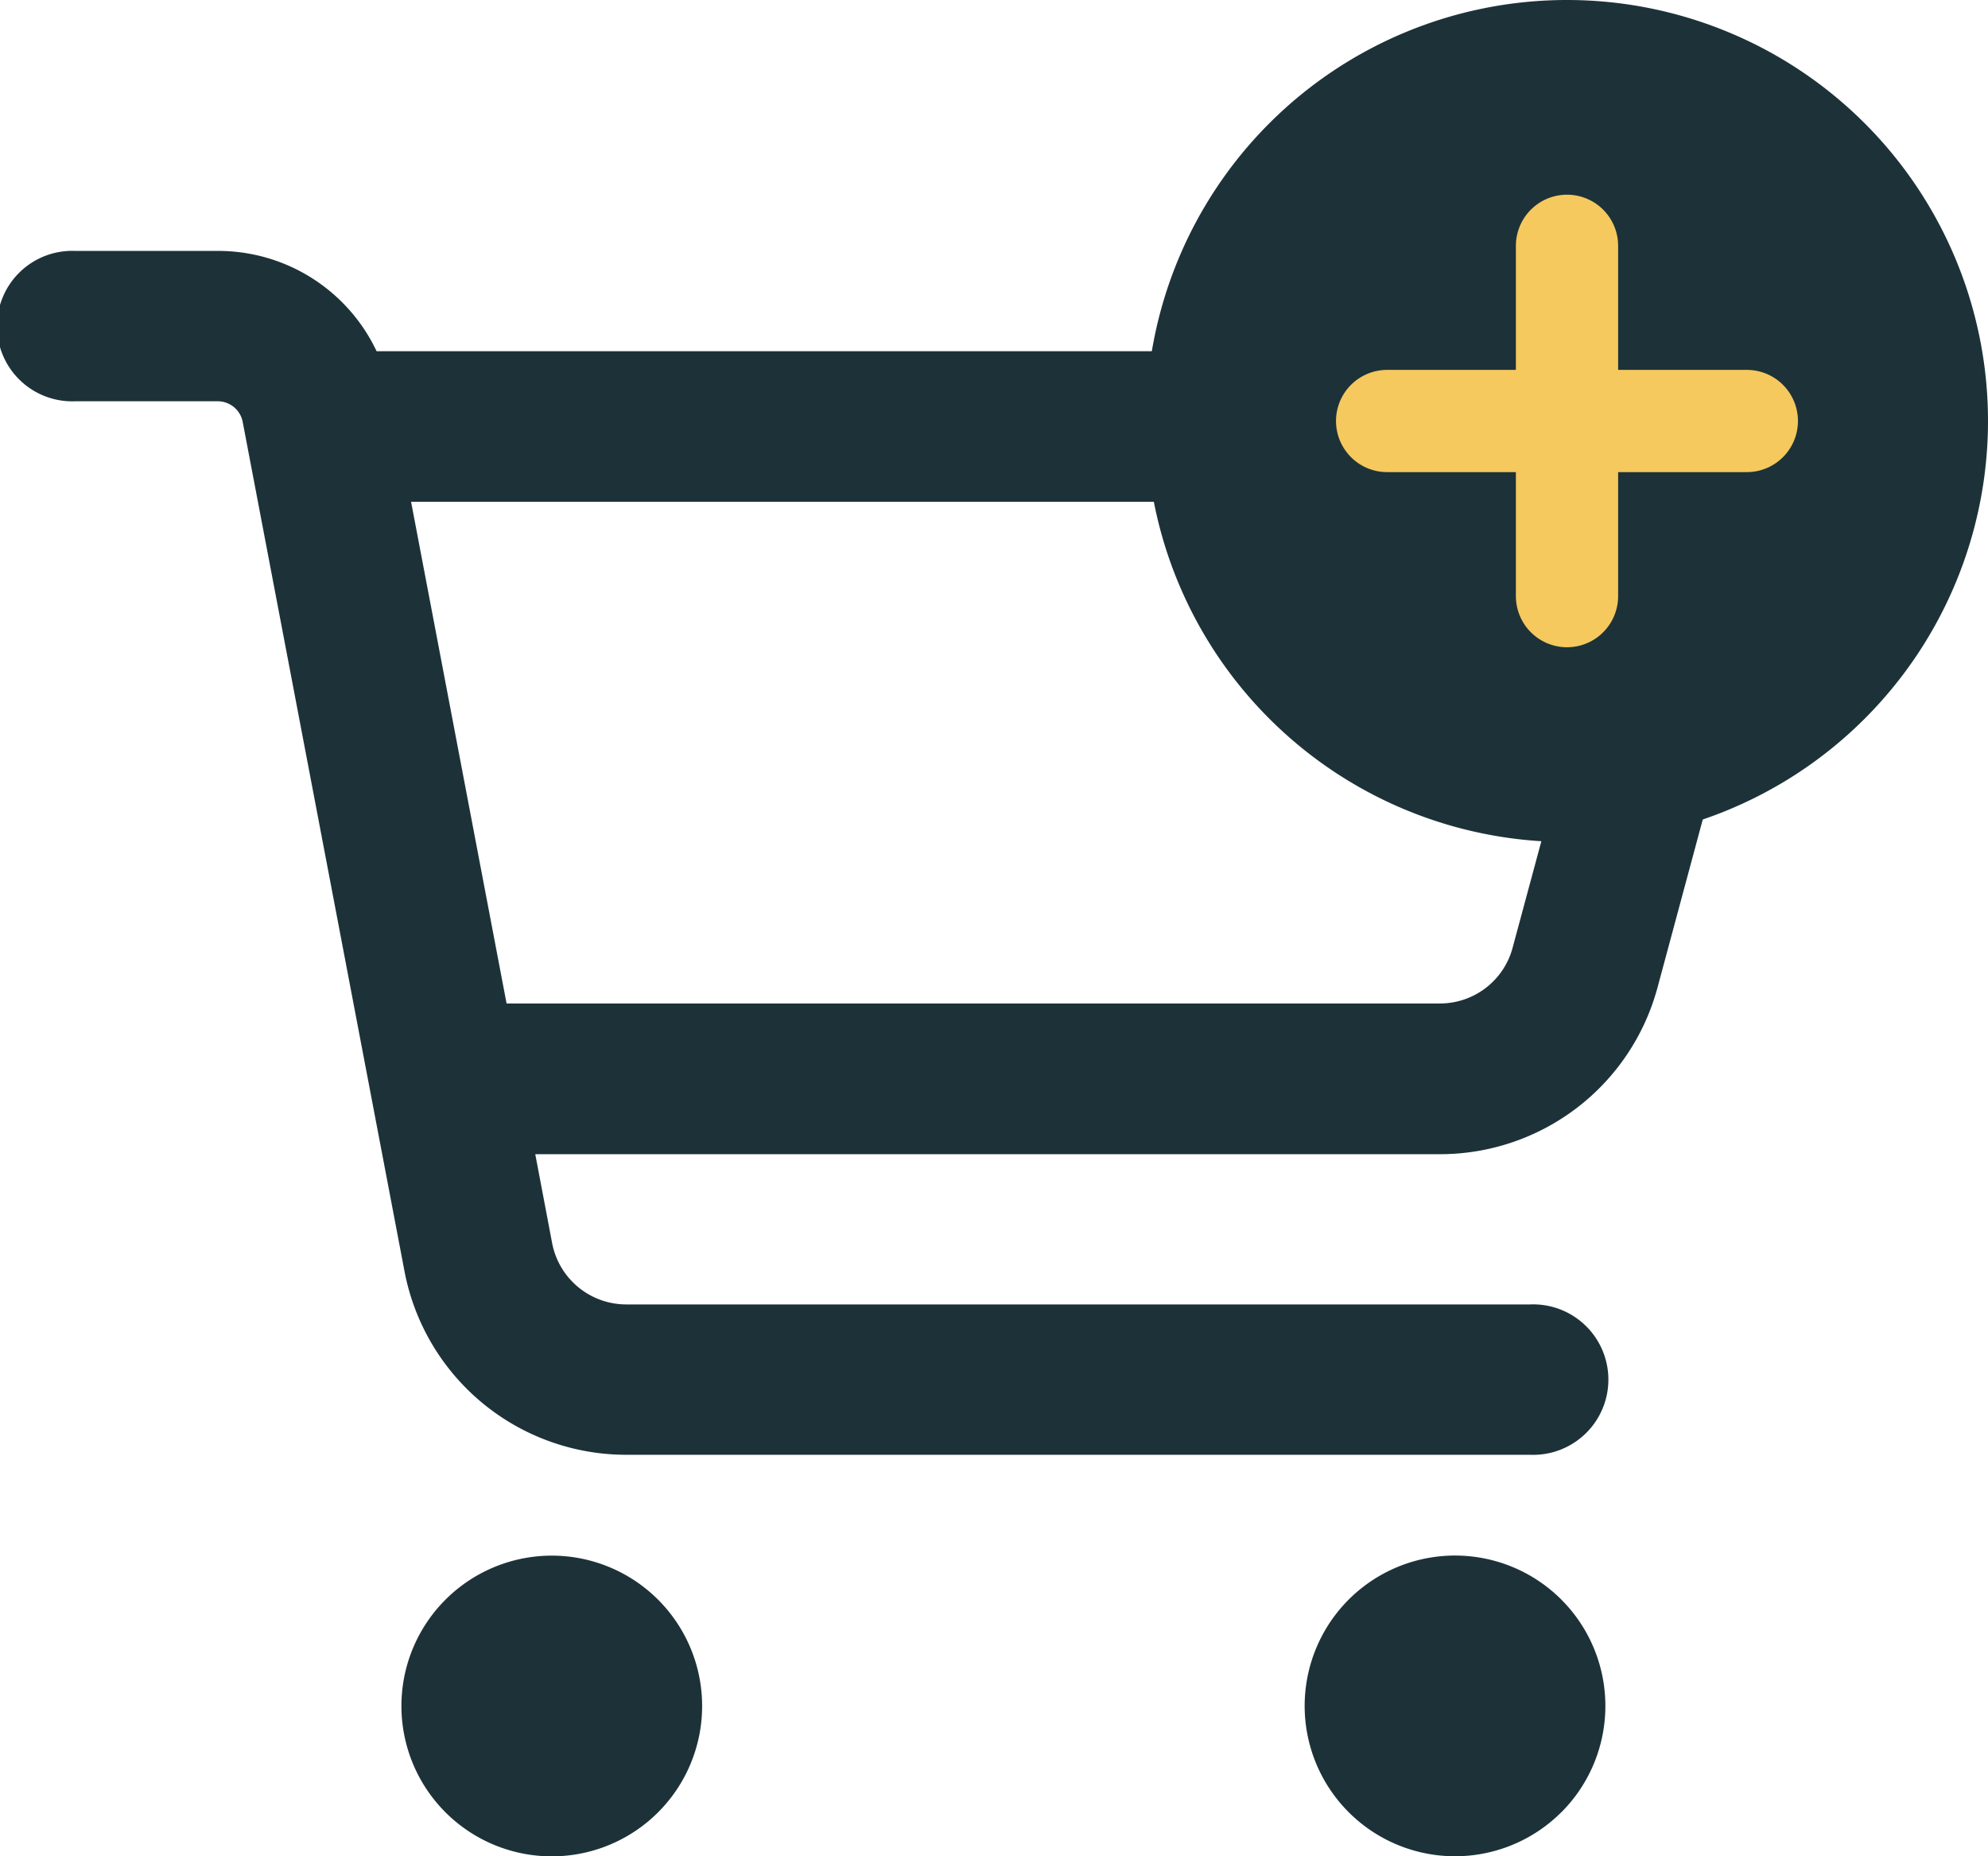 <svg xmlns="http://www.w3.org/2000/svg" width="33.055" height="30.865" viewBox="0 0 33.055 30.865">
  <g id="Group_9412" data-name="Group 9412" transform="translate(-393.945 -1555)">
    <g id="Group_851" data-name="Group 851" transform="translate(-1027.166)">
      <path id="Vector" d="M3.623,0A2.914,2.914,0,0,1,6.262,1.668H27.689A2.084,2.084,0,0,1,29.7,4.3l-2.138,7.94a3.744,3.744,0,0,1-3.623,2.779H8.9L9.181,16.5a1.256,1.256,0,0,0,1.23,1.017H25.442a1.251,1.251,0,1,1,0,2.5H10.412a3.753,3.753,0,0,1-3.686-3.05L4.035,2.841A.423.423,0,0,0,3.623,2.5H1.251a1.251,1.251,0,1,1,0-2.5Zm4.8,12.513H23.941a1.25,1.25,0,0,0,1.21-.928l2-7.414H6.835ZM7.406,25.961a2.5,2.5,0,1,1,1.77.733,2.5,2.5,0,0,1-1.77-.733Zm18.554,0a2.5,2.5,0,1,1,.733-1.77A2.5,2.5,0,0,1,25.961,25.961Z" transform="translate(1421.111 1559.172)" fill="#1d3238"/>
    </g>
    <path id="Path_294" data-name="Path 294" d="M7,0A7,7,0,1,1,0,7,7,7,0,0,1,7,0Z" transform="translate(413 1555)" fill="#1d3238"/>
    <g id="Icon_feather-plus" data-name="Icon feather-plus" transform="translate(409.509 1551.587)">
      <path id="Path_291" data-name="Path 291" d="M18,7.5v5.825" transform="translate(-7.509 0)" fill="none" stroke="#f5c95e" stroke-linecap="round" stroke-linejoin="round" stroke-width="1.7"/>
      <path id="Path_292" data-name="Path 292" d="M7.5,18h5.981" transform="translate(0 -7.587)" fill="none" stroke="#f5c95e" stroke-linecap="round" stroke-linejoin="round" stroke-width="1.7"/>
    </g>
  </g>
</svg>
